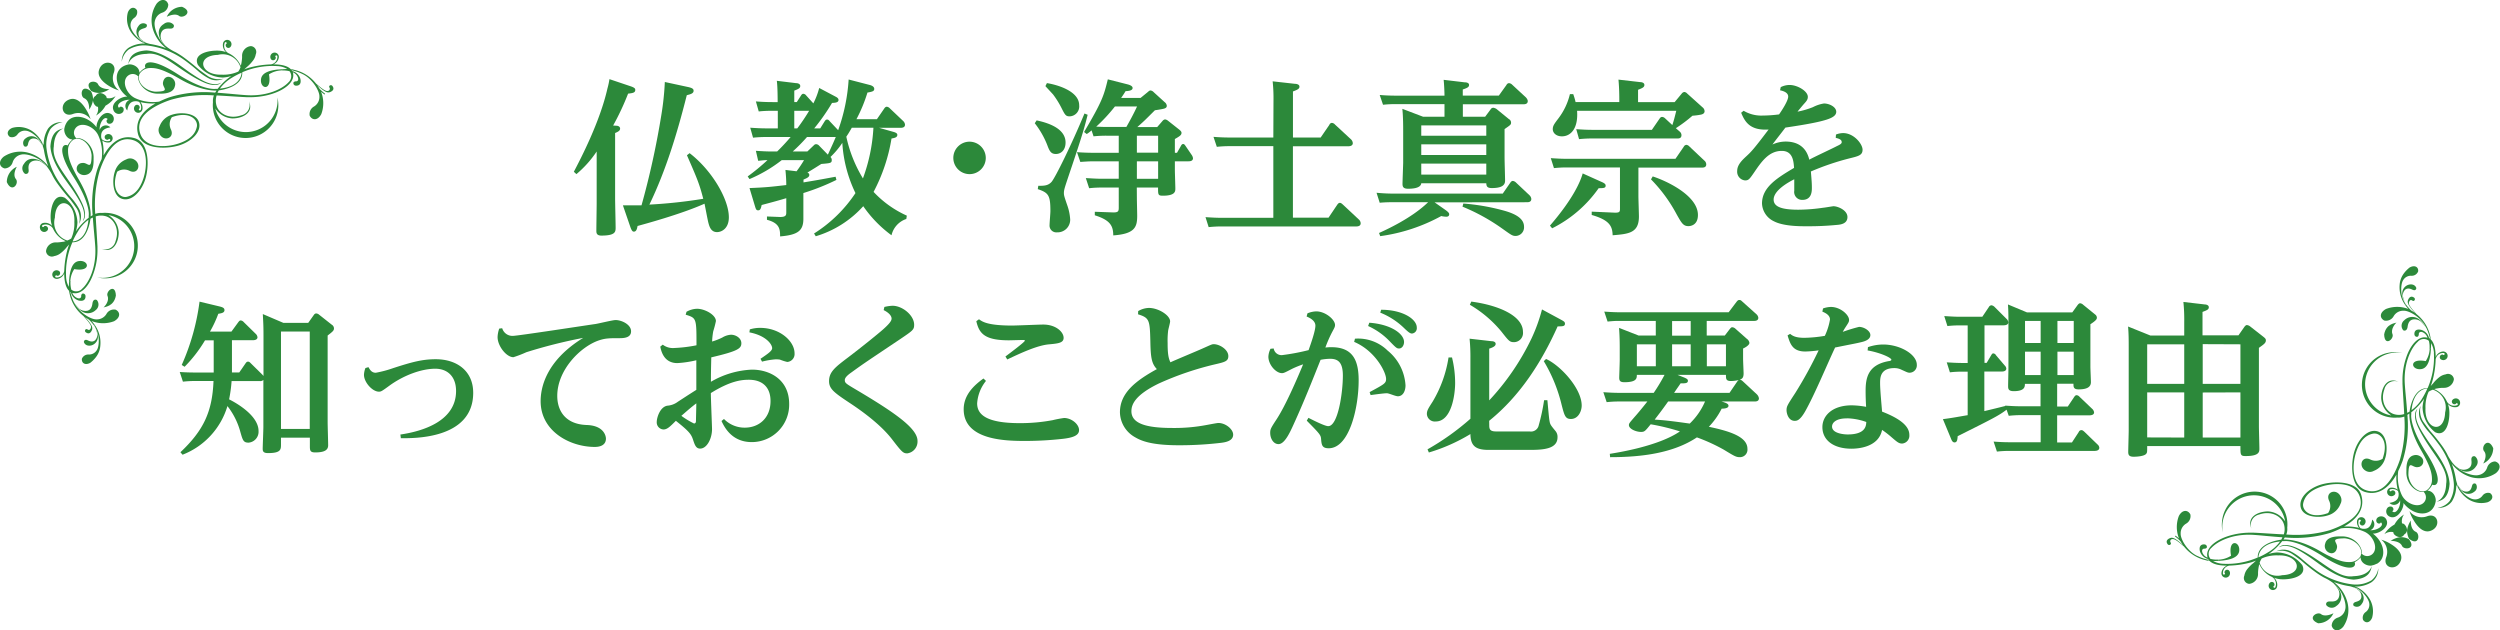 <svg xmlns="http://www.w3.org/2000/svg" width="631.71" height="159.21" viewBox="0 0 631.71 159.21">
  <g>
    <g>
      <path d="M155.77,31.77c.38,0,.92.21.92.71s-.37.76-1.26,1.13v16.6c0,1.13.13,6.21.13,7.27s0,2.05-3.61,2.05c-1.26,0-1.26-.75-1.26-1.26,0-1.09.08-5.88.08-6.84V38.28A27,27,0,0,1,145.65,44L145,43.4c1.68-3.19,6.59-12.6,8.48-21A19.6,19.6,0,0,0,154,20l5.38,1.81c1.09.38,1.14.63,1.14.92,0,.72-.68.8-1.81.93a66.22,66.22,0,0,1-3.78,8.06Zm18.48,6.93c5.55,4.24,9.92,11.59,9.92,16.21,0,2.82-1.81,3.74-3,3.74-1.48,0-1.9-1.34-2.15-2.27-.21-.75-.84-4.2-1-4.91-6,2.69-15.41,5.21-16.92,5.63-.13.71-.3,1.43-.93,1.43-.25,0-.5-.09-.88-1.14l-1.89-5.5c1.55,0,2.31,0,4.7,0a206.89,206.89,0,0,0,5-22.77,69.27,69.27,0,0,0,.89-8.4L173.92,22c1.09.25,1.34.51,1.34.93,0,.71-.8.88-1.72,1.13-2.39,9.45-5.21,18.86-9.45,27.64a126.1,126.1,0,0,0,13.61-1.47c-1-3.87-1.56-5.13-4.12-11Z" style="fill: #2c893a"/>
      <path d="M225.74,33.32c.92.25,1,.55,1,.76,0,.67-.75.79-1.47.92a43.91,43.91,0,0,1-4.53,13.49,26.19,26.19,0,0,0,8.4,6l-.13.84a5.68,5.68,0,0,0-3.74,4.12,30.69,30.69,0,0,1-7.14-7.35,26.2,26.2,0,0,1-12,7.6L205.7,59a34.75,34.75,0,0,0,10.46-10.21,33.73,33.73,0,0,1-3.32-12.69,20.65,20.65,0,0,1-3,3.57,1,1,0,0,1,.33.76c0,.76-.25.8-2.64,1-.67.42-2.44,1.55-3.53,2.18a.65.65,0,0,1,.5.59c0,.55-.59.8-1.47,1.18v.71c4.58-.75,5.72-1,8.11-1.43l.21.8A57.07,57.07,0,0,1,203,48.78v2.81c0,.59,0,3.2,0,3.7,0,3-1.38,4.07-5.88,4.45,0-1.76-.08-3.36-3.32-4.2V54.7l3.32.13c1.56,0,1.56-.55,1.56-1.22V50.08c-2.86.84-3.7,1.05-6.22,1.72-.17.76-.29,1.35-.88,1.35-.42,0-.55-.21-.76-.88l-1.43-4.75c4.37-.17,5.59-.34,9.29-.76,0-1.3-.09-2.56-.21-3.82l2.81.34a29.87,29.87,0,0,0,1.89-2.82h-5.63a35.75,35.75,0,0,1-8.15,4.79l-.46-.67a52.56,52.56,0,0,0,5-4.12c-1,0-1.3.09-2.35.17L191,38.11c1.3.08,2.56.17,4.24.17h1.13a49.92,49.92,0,0,0,3.41-3.66h-6.18a30.85,30.85,0,0,0-3.32.17l-.71-2.52c1.22.08,2.52.17,4.24.17h2.73V28H195a29.13,29.13,0,0,0-3.28.16L191,25.63c1.17.09,2.52.17,4.24.17h1.26c0-.54,0-3.86-.21-5.38l4.87.59c.42,0,1.05.17,1.05.72s-.42.75-1.51,1.17v2.9h.63l1-1.55c.25-.42.42-.55.67-.55a1,1,0,0,1,.71.42l1.81,2A18.72,18.72,0,0,0,207,22.23l4.12,2.18c.34.17.76.42.76.85,0,.71-1,.71-1.64.75a51.64,51.64,0,0,1-4.5,6.43h1.52l1.05-1.68c.16-.25.33-.55.67-.55s.46.17.71.46l2.1,2.23a46.21,46.21,0,0,0,2.65-12.81l5.33,1.38c.51.13,1.14.42,1.14,1s-.51.71-1.72.92a37.82,37.82,0,0,1-2.78,6.73h5.17l1.85-2.69c.25-.38.46-.46.67-.46a1.27,1.27,0,0,1,.76.42l3.36,3.19a1.44,1.44,0,0,1,.46.92c0,.67-.59.8-1.14.8h-5.41Zm-16.55,5.76c1.26-2.73,1.38-3,2-4.46h-7.27a42.87,42.87,0,0,1-3.61,3.66H204l1.64-1.56a.8.8,0,0,1,.59-.29,1.09,1.09,0,0,1,.75.38Zm-7.73-6.64a49.29,49.29,0,0,0,3-4.45H200.7v4.45Zm13.78-.17c-.84,1.47-.89,1.51-1.39,2.27a34,34,0,0,0,4.2,10.54,43.7,43.7,0,0,0,2.65-12.81Z" style="fill: #2c893a"/>
      <path d="M249.09,39.87A4.1,4.1,0,1,1,245,35.8,4.12,4.12,0,0,1,249.09,39.87Z" style="fill: #2c893a"/>
      <path d="M261.94,30.42c3.4.72,7.31,2.23,7.31,5.59,0,2-1.22,2.9-2.44,2.9s-1.6-.67-2.19-2.27a21.88,21.88,0,0,0-3.15-5.5ZM274.83,29c-.71,2.85-1.17,4.7-4.66,15-1.18,3.53-1.34,4-1.34,4.79,0,.55.08.84.92,3.28a13,13,0,0,1,.67,3.4,3.19,3.19,0,0,1-3.32,3.24,1.71,1.71,0,0,1-1.89-1.85c0-.55.21-3,.21-3.49,0-4-.46-4.66-3.19-5.58l.13-.84c1.42,0,2.47,0,3.36-1s5-9.28,8.31-17.27Zm-10.29-8c2.4.38,8.15,1.94,8.15,5.59a2.51,2.51,0,0,1-2.39,2.81c-1,0-1.18-.33-2.15-2.26a22.45,22.45,0,0,0-2.06-3.28c-1.51-1.64-1.68-1.81-1.93-2.1Zm22.73,29.07c0,.67.08,3.78.08,4.41,0,2.78-.46,4.62-6.05,5,0-2.48-.84-3.87-4.66-5.08v-.89l4.7.17c1.18,0,1.35-.29,1.35-1.17V47.39h-4.12a28.25,28.25,0,0,0-3.36.17L274.37,45c1.56.08,2.61.17,4.37.17h3.95V40.76h-6.3c-1.22,0-2.23.08-3.41.16l-.84-2.47c1.14.08,2.44.16,4.41.16h6.14V34.29h-3a31.18,31.18,0,0,0-3.37.16l-.5-1.51a8.52,8.52,0,0,1-1.22.93l-.67-.51c4.66-7.89,5-9.24,6-13.31l5.12,1.3c.25.08,1.14.33,1.14.88s-.68.76-1.77.8c-.46.75-.63,1-1.13,1.72h4.91L290,23.28c.42-.38.54-.42.71-.42a1.24,1.24,0,0,1,.8.42l2.77,2.52a1.31,1.31,0,0,1,.55.93c0,.46-.34.67-1,.79-.34.09-1.68.3-2,.34-.47.46-2.73,2.73-2.86,2.81-.25.26-1.35,1.22-1.56,1.43h5l1.35-1.55a1,1,0,0,1,.63-.38,1.48,1.48,0,0,1,.75.34L298,32.77c.29.26.55.47.55.8,0,.59-.51.88-1.68,1.56v3.48h.54l.93-1.63c.17-.34.33-.59.63-.59s.46.29.67.59l1.43,2.1a2,2,0,0,1,.38.88c0,.8-.84.8-1.22.8h-3.36V42.9c0,.75.12,4.07.12,4.75s0,1.8-3.15,1.8c-1.22,0-1.22-.25-1.22-2.06h-5.37Zm-2.65-18c.76-1.34,1.81-3.23,2.69-5.16h-5.59A42.33,42.33,0,0,1,277,32c1.84.08,2,.08,2.89.08Zm2.65,6.51h5.37V34.29h-5.37Zm0,6.6h5.37V40.76h-5.37Z" style="fill: #2c893a"/>
      <path d="M321.79,25.55a41.53,41.53,0,0,0-.21-5l5.63.63c.46,0,1.14.17,1.14.71s-.42.76-1.64,1.22V34.75h7l2.19-3.19a.75.75,0,0,1,.63-.51,1.17,1.17,0,0,1,.8.42l4,3.7a1.46,1.46,0,0,1,.5,1c0,.67-.71.79-1.13.79h-14V55h9l2.18-3.24c.3-.42.47-.5.68-.5s.37.08.75.42l4,3.74a1.36,1.36,0,0,1,.51,1c0,.63-.55.8-1.09.8h-34a31.27,31.27,0,0,0-3.32.17l-.8-2.52c1.31.08,2.57.17,4.25.17h12.89V36.93h-11a30,30,0,0,0-3.28.17l-.84-2.52c1.09.08,2.35.17,4.24.17h10.88Z" style="fill: #2c893a"/>
      <path d="M362.5,51.13l2.85,2c.63.46.84.75.84,1,0,.63-.59.63-.75.63a5.91,5.91,0,0,1-1.26-.17,44.41,44.41,0,0,1-15.42,5.08l-.3-.8c7.86-3.53,11.26-6.68,12.4-7.77h-8.95a31.92,31.92,0,0,0-3.28.13l-.8-2.52c.89.08,2.4.21,4.25.21h27.64l1.89-2.73c.21-.3.38-.47.67-.47a1.34,1.34,0,0,1,.76.38l3.48,3.28a1.5,1.5,0,0,1,.42.88c0,.84-.79.84-1.13.84ZM375.27,29.5l1.38-1.85a.78.78,0,0,1,.72-.42,2.3,2.3,0,0,1,.75.29l3.15,2.57a1,1,0,0,1,.55.88c0,.54-.17.63-1.64,1.64v7.14c0,1,.13,5.08.13,5.92,0,1.39-1.31,1.85-3.36,1.85-1.22,0-1.35-.5-1.39-1.22H359.13c-.12,1.39-2.68,1.39-3.36,1.39-1.17,0-1.38-.51-1.38-1.22,0-.51.17-5.08.17-5.34v-8c0-1.13,0-3.61-.21-5.63l5.25,2H365V26.31H352.75a27.7,27.7,0,0,0-3.28.16L348.63,24c1.1.09,2.36.17,4.25.17H365c0-.88-.09-2.86-.21-4l5.29.63c.5,0,1.13.13,1.13.67s-.46.76-1.59,1.14v1.55h9.11l1.93-2.69a.76.76,0,0,1,.64-.46,1.28,1.28,0,0,1,.79.38l3.49,3.23s.46.47.46.93c0,.8-.84.8-1.13.8H369.64V29.5Zm-16.14,2.18v2.61h16.43V31.68Zm0,4.79v2.69h16.43V36.47Zm0,4.87v2.78h16.43V41.34Zm10.63,10.09a53.92,53.92,0,0,1,10,1.72c3.78,1,5.34,2.35,5.34,4.16a2.17,2.17,0,0,1-2.1,2.31c-.84,0-1.09-.21-3.45-1.89a49.71,49.71,0,0,0-10-5.51Z" style="fill: #2c893a"/>
      <path d="M404.59,45.92c1,.42,1.13.68,1.13,1,0,.59-.5.63-1.76.63A31.55,31.55,0,0,1,392.2,57.69l-.55-.68c5.88-6.8,7.73-11.21,8.27-13.19ZM414,49.54c0,.84.13,4.45.13,5.16,0,4.2-2.6,4.41-6.64,4.75-.08-2.14-.58-3.78-5.29-5.13v-.84l5.92.26c1.14,0,1.22-.26,1.22-1V42.31H395.93a30.11,30.11,0,0,0-3.27.17l-.8-2.52c1.18.08,2.52.17,4.2.17h27.3l2.11-3.07a.81.81,0,0,1,.67-.46,1.25,1.25,0,0,1,.75.42l3.74,3.53a1.27,1.27,0,0,1,.51,1c0,.8-.8.8-1.05.8H414Zm9.16-23.74,1.81-2.18a1,1,0,0,1,.63-.38,1.14,1.14,0,0,1,.71.38l3.87,3.48a1.3,1.3,0,0,1,.54,1c0,.46-.33.76-1,.88a17.3,17.3,0,0,1-2.06.26,35.33,35.33,0,0,1-4.2,3.15l1,.88a1.17,1.17,0,0,1,.42.88c0,.84-.71.84-1,.84H402.28a30.68,30.68,0,0,0-3.28.17l-.71-2.52c1.21.08,2.52.17,4.2.17H417.4L419.33,30c.25-.38.46-.46.67-.46a1.28,1.28,0,0,1,.76.38l1.81,1.68c.38-1.09.63-2.14,1-3.61H398.5c.33,4.49-1.6,6.46-3.83,6.46-1.51,0-2.31-.92-2.31-1.8s.38-1.35,1.52-2.86a16.34,16.34,0,0,0,2.81-6h.84a15.2,15.2,0,0,1,.59,2h11.05v-.67c0-.67,0-2.77-.21-5l5.5.63c.34,0,1.05.13,1.05.72s-.55.8-1.6,1.22V25.8Zm-5.54,18.78c3.61,1.17,11.42,4.87,11.42,9.74,0,2.57-1.84,2.82-2.39,2.82-1.3,0-1.72-.72-3-3a38,38,0,0,0-6.47-8.82Z" style="fill: #2c893a"/>
      <path d="M463.92,34a5,5,0,0,1,1.81-.37c2.73,0,4.91,2.77,4.91,4.2s-1.09,1.64-3.44,2.22a65.81,65.81,0,0,0-9.62,3.28c.21,2.48.25,3.15.25,4.12,0,.8,0,3.06-2.4,3.06a2,2,0,0,1-2.05-2.31c0-.46,0-2.48,0-2.9-1.26.63-5.21,2.74-5.21,5.13,0,1.93,2.31,2.56,6.3,2.56a44.46,44.46,0,0,0,6.22-.5c.25,0,2.43-.38,2.6-.38,1.09,0,3.53,1,3.53,2.73s-1.76,1.93-2.77,2a74.66,74.66,0,0,1-7.82.33c-1.42,0-5.62,0-8-1.26a5.2,5.2,0,0,1-3-4.49c0-4.16,3.94-6.51,8.1-9-.12-1.64-.29-4.29-3.1-4.29-3.24,0-5.09,2.65-7,5.46-1.13,1.64-1.39,2-2.27,2a2.21,2.21,0,0,1-2-2.4c0-1.55,1.26-2.73,2.35-3.74s1.72-1.59,5.58-6.72c-4.74.3-6-2-6.93-4.24l.63-.5a8.71,8.71,0,0,0,4.83,1.21,33.77,33.77,0,0,0,4.12-.29c.8-1.13,2.31-3.49,2.31-4.5,0-.71-.59-1.3-2.06-1.59l.17-.8a5.05,5.05,0,0,1,2.23-.55c2,0,4.62,1.56,4.62,3,0,.75-.38,1.13-1.22,2.06,0,0-.92,1.09-1.39,1.68a20.42,20.42,0,0,0,3.91-1.14,9,9,0,0,1,2.77-.92c1.39,0,3.11.88,3.11,2.1s-1.64,1.85-4.28,2.48-6.6,1.21-8.57,1.51c-1.39,1.85-2,2.56-3.28,4.28a8.14,8.14,0,0,1,3.32-.75c4.83,0,5.71,3.48,6,4.58,1-.59,6-2.9,6.93-3.41.8-.37,1.26-.63,1.26-1s-.13-.8-1.51-1.1Z" style="fill: #2c893a"/>
      <path d="M58.61,94.11h1.85L62,91.88c.25-.38.42-.5.67-.5s.38.08.71.42l2.9,2.86c.13.12.17.21.3.33V84.78c0-2.77-.09-3.73-.17-5.42l5.21,2.23h6.26l1.34-1.89c.17-.25.34-.5.72-.5a1.31,1.31,0,0,1,.71.33l3.19,2.52a1.12,1.12,0,0,1,.55.93c0,.54-.3.8-1.6,1.8v21.89c0,.92.13,5,.13,5.84,0,1.09-.72,1.81-3.28,1.81-1.34,0-1.34-.55-1.34-1.73v-2H71v1.68c0,1.3,0,2.22-3.28,2.22-1.26,0-1.34-.54-1.34-1.13s.17-4.66.17-5.46V96a1.12,1.12,0,0,1-.93.29h-7.1a35.24,35.24,0,0,1-.63,4.62c.51.26,7.44,3.66,7.44,8a2.76,2.76,0,0,1-2.52,2.94c-1.3,0-1.47-.59-2.06-2.65a18.33,18.33,0,0,0-3.28-6.59A19,19,0,0,1,46.13,114.9l-.54-.63c5.88-5.54,8.06-10.29,8.36-18H49.37a28.21,28.21,0,0,0-3.15.17L45.42,94c1.47.09,2.52.13,4.24.13H54V86H51.8a34.5,34.5,0,0,1-5.16,6.68l-.72-.46a57.2,57.2,0,0,0,4.5-16l5.08,1.22c.84.21,1.22.42,1.22.93,0,.67-.76.79-1.56.92a29.27,29.27,0,0,1-2.1,4.5h5.42l1.72-2.36c.26-.33.38-.46.63-.46a1.15,1.15,0,0,1,.76.42l3,2.94a1.4,1.4,0,0,1,.47.88c0,.76-1,.76-1.22.76H58.61ZM71,83.78v24.61h7.27V83.78Z" style="fill: #2c893a"/>
      <path d="M93.1,92.77c.34.58.76,1.42,1.85,1.42A28.48,28.48,0,0,0,99.4,93c4.71-1.52,7.31-2.23,10.71-2.23,5.25,0,9.46,2.9,9.46,8.48,0,11.72-15,11.51-18.28,11.47l-.12-.92c5.5-.8,14.07-3.32,14.07-11,0-3.69-2.19-5.63-5.25-5.63-3.53,0-8,1.68-11.55,4.25-1.94,1.42-2.15,1.55-2.69,1.55-1.64,0-3.78-2.35-3.78-4.28A5.38,5.38,0,0,1,92.34,93Z" style="fill: #2c893a"/>
      <path d="M126.9,82.94a2.68,2.68,0,0,0,2.69,1.93c1.22,0,18.4-2.65,20.88-3,.8-.12,4.37-1,5.08-1,1.47,0,3.91,1.09,3.91,2.85,0,1.52-1.56,1.73-2.82,1.73-2.64,0-3.65,0-5.37.58-4.62,1.6-10.46,7.44-10.46,14,0,3.7,2,7.19,7.47,7.36,4.46.16,4.83,2.94,4.83,3.44,0,1.55-1.3,2.1-2.81,2.1-6.34,0-13.69-4-13.69-11.55,0-3,1-10,10.75-16A127.7,127.7,0,0,0,133,89a28.39,28.39,0,0,1-3.27,1.26c-1.77,0-4-2.82-4-5.09a7.16,7.16,0,0,1,.42-2.14Z" style="fill: #2c893a"/>
      <path d="M173.47,78.78a5.71,5.71,0,0,1,2.65-.76c2,0,4.78,1.55,4.78,3.11a24,24,0,0,1-.67,2.56,18,18,0,0,0-.29,2.61,16.25,16.25,0,0,0,2.56-1,4.78,4.78,0,0,1,2.23-.72c1.13,0,2.6.8,2.6,2.15s-.92,2-7.6,3.57c-.09,3.95-.09,4.41-.09,6.17A22.33,22.33,0,0,1,190,93.4c4.54,0,9.41,2.52,9.41,8.65a9.45,9.45,0,0,1-9.45,9.66c-5,0-6.89-3.7-7.65-5.33l.63-.51a7.25,7.25,0,0,0,5.25,2.19c3.57,0,6.51-2.4,6.51-6.73,0-3.57-2.14-5.37-5.46-5.37-1.84,0-4.62.25-9.62,3.36,0,1.47.3,8.53.3,9.11,0,2.4-1.3,4.92-3,4.92-1.05,0-1.35-.88-1.81-2.27s-1-2.1-4.33-4.75c-1.47,1.47-2.18,2.19-3.15,2.19a1.79,1.79,0,0,1-1.68-1.93c0-1,.8-3.78,2.69-4.08a5,5,0,0,0,2.65-1c3.23-2.1,3.57-2.31,4.66-3,0-1.09,0-5.71,0-6.93v-.55a27.33,27.33,0,0,1-4.79.72c-3.48,0-4.11-3.15-4.32-4.16l.63-.5a4.2,4.2,0,0,0,2.94.84,35.5,35.5,0,0,0,5.58-.68c0-6.84,0-6.89-2.73-7.73Zm-1.3,26.29a20.35,20.35,0,0,0,3.19,1.94c.46,0,.5-.42.5-.68,0-.5.09-3.69.09-4.41C174.77,102.81,174,103.48,172.17,105.07Zm17.3-21.84a8.61,8.61,0,0,1,2.65-.38c4.87,0,8.65,3.32,8.65,6.43a2,2,0,0,1-1.84,2.18,12.47,12.47,0,0,1-1.85-.59,8.63,8.63,0,0,0-1-.08,19.67,19.67,0,0,0-3.53.59l-.38-.72c1.85-1.26,2.94-2,2.94-2.68,0-1-1.59-3.2-5.75-4Z" style="fill: #2c893a"/>
      <path d="M223.47,77.56a10.77,10.77,0,0,1,2.06-.3c2.52,0,5.46,2.44,5.46,4.79,0,1.26-.33,1.47-3.36,3.53-8.27,5.55-9.2,6.13-12.39,8.45-1.14.79-1.77,1.42-1.77,2,0,.76.3.92,3,2.52,9.62,5.71,15.37,9.7,15.37,12.85a3,3,0,0,1-2.6,3.16c-1,0-1.35-.34-3.62-3.28-1.17-1.56-3.9-4.79-10.58-9.24-4.12-2.73-5.55-3.7-5.55-5.72,0-2.39,1.6-3.57,4.92-6.09s7.43-5.84,8.74-7c1.55-1.39,2.14-2.14,2.14-2.73,0-.25-.09-1.18-2-2.14Z" style="fill: #2c893a"/>
      <path d="M249.14,96.25a10.1,10.1,0,0,0-2.23,5.67c0,2.78,2.23,5,10.76,5a44.16,44.16,0,0,0,8.32-.75,26.83,26.83,0,0,1,2.89-.55c1.85,0,3.78,1.55,3.78,3.07,0,1.34-1.55,1.93-4.32,2.22a87,87,0,0,1-9.24.51c-5,0-15.59-.17-15.59-8,0-3.58,2.52-6,5-7.78Zm-1.76-15.58c.79.59,2.14,1.59,8.31,1.59,1.26,0,6.81-.25,7.94-.25,3.15,0,5.13,1.85,5.13,3.36,0,1.3-1.43,1.43-3.7,1.64-2.86.25-6.85,2.06-10.54,3.82l-.46-.75c1-.76,4.91-3.66,4.91-4,0-.17-.25-.17-.63-.17-.55,0-2.9.08-3.36.08-6.18,0-7.56-1.72-8.28-4.83Z" style="fill: #2c893a"/>
      <path d="M287.6,78.61a5.53,5.53,0,0,1,2.73-.8c2.36,0,5.34,1.85,5.34,3.4,0,.38-.46,2-.5,2.36a20.1,20.1,0,0,0-.13,3.1c0,2.53.17,3.78.71,4.88,1.26-.59,6.81-2.9,7.94-3.41,2.27-1,2.52-1.17,3-1.17,1.51,0,3.69,1.38,3.69,3,0,1.3-.84,1.51-3.4,2.1a77.42,77.42,0,0,0-14.16,4.83c-6.05,2.94-6.93,5.34-6.93,7,0,3.15,3.78,4.24,10.34,4.24a43.41,43.41,0,0,0,8.69-.76c.46-.08,2.61-.5,2.94-.5,1.85,0,3.74,1.59,3.74,2.94,0,1.64-2,1.93-2.94,2.06a89.3,89.3,0,0,1-10.8.63c-7.43,0-9.83-1.31-11.17-2.1a7.37,7.37,0,0,1-3.7-6.22c0-4.87,3.91-7.94,9.33-10.92-1.3-1.39-1.56-2.82-1.64-6.85-.13-5.55-.21-6.09-3.11-7Z" style="fill: #2c893a"/>
      <path d="M330.62,105.58c1.18.59,4.12,2.1,5,2.1,2.48,0,3.7-8.49,3.7-12.77,0-3.32-1.18-4.25-3.24-4.25a13.6,13.6,0,0,0-2.39.26c-2.15,5.37-4.12,10.41-6.81,16.3-1,2.22-2.31,5-3.82,5-1.3,0-2.1-1.43-2.1-2.85,0-.93.17-1.22,1.68-3.53,2.31-3.57,5.16-10.21,6.64-13.78a25,25,0,0,0-2.78,1.13c-1.72.89-2.1,1.1-2.56,1.1-1.55,0-3.44-2.15-3.44-4.16a4.93,4.93,0,0,1,.54-2l.8-.08a2,2,0,0,0,2.14,1.68,55.12,55.12,0,0,0,6.68-1.26c.63-1.77,1.72-4.88,1.72-6.18s-1.47-2-2.22-2.31l.21-.8a6.18,6.18,0,0,1,2.22-.5c2.31,0,4.75,2.06,4.75,3.44,0,.47-.13.68-.84,2a32.91,32.91,0,0,0-1.6,3.7,12.28,12.28,0,0,1,1.52-.09c5.42,0,6.89,3.32,6.89,8.36,0,7.1-2.4,17.18-7.57,17.18-1.72,0-1.8-.88-1.93-2.43-.08-.93-.42-1.31-3.61-4.54Zm11.76-20a10.64,10.64,0,0,1,8.24,3,12.25,12.25,0,0,1,4.53,8.78c0,1.42-.63,2.77-1.93,2.77-.63,0-2.23-.76-2.77-.76-.8,0-2.9.3-4.12.46l-.25-.75c3.7-2,4.16-2.23,4.16-3.32,0-1.72-2.73-7.1-8.07-9.37ZM346,81.55c5.42.38,8.78,2.77,8.78,4.87,0,.84-.51,1.64-1.26,1.64-.55,0-.76-.17-2.23-1.68a17.48,17.48,0,0,0-5.59-4Zm3-3.28c5.42,0,9,2.35,9,4.5a1.35,1.35,0,0,1-1.22,1.51c-.5,0-1-.42-2.22-1.6A18.52,18.52,0,0,0,348.77,79Z" style="fill: #2c893a"/>
      <path d="M366.9,90.33a27.24,27.24,0,0,1,.79,6.43c0,3-.92,9.74-4.91,9.74a2,2,0,0,1-2.23-1.89c0-.88.34-1.38,1.47-3.15a30.88,30.88,0,0,0,4-11.13Zm9.41,17.1c0,1,.16,1.59,1.72,1.59h8.48a2,2,0,0,0,2.31-1.59,49.48,49.48,0,0,0,1.35-6.31H391c.08.8.38,4.33.5,5,.17,1.13.25,1.21,1.56,2.81a2.27,2.27,0,0,1,.5,1.55c0,2.9-3.36,3.2-6.93,3.2h-10.5c-3.24,0-4.54-1-4.58-4a44.87,44.87,0,0,1-10.5,4.66l-.34-.8a63.39,63.39,0,0,0,10.84-7.73V90.58a47,47,0,0,0-.21-5l5.5.63c.42,0,1.09.13,1.09.68s-.63.88-1.63,1.21v13.07A62.13,62.13,0,0,0,387,85.5a42.78,42.78,0,0,0,2.64-7.31l4.5,2.43c1,.55,1.3.68,1.3,1.18,0,.67-.63.67-1.85.67-4.07,9.08-9.53,17.6-17.3,23.86Zm-4.54-31.22c6.76.89,13.06,3.53,13.06,7.65a2.32,2.32,0,0,1-2.22,2.6c-1.14,0-1.35-.29-3.2-2.64a29.76,29.76,0,0,0-8-6.81Zm18.9,14.5c3.66,1.64,9,7.47,9,11.76,0,1.39-.84,3.4-2.73,3.4-1.43,0-1.64-.88-2.35-3.61a39.17,39.17,0,0,0-4.5-11Z" style="fill: #2c893a"/>
      <path d="M443.94,99.65a1.77,1.77,0,0,1,.51,1c0,.8-.8.8-1.1.8H435c1.09.34,1.76.55,1.76,1.09s-.8.72-1.72.72a18.86,18.86,0,0,1-3.24,4.58c5.34,1.13,9.75,2.52,9.75,5.58a1.9,1.9,0,0,1-1.85,2.1c-1,0-1.3-.17-4.12-1.89a45.5,45.5,0,0,0-6.8-3.11c-6,4-14,5-21.93,5l-.08-.84c1.76-.29,12.22-1.89,17.72-5.67a55,55,0,0,0-7.39-1.8c-1.39,1.72-1.55,1.93-2.44,1.93-1.26,0-3.06-.76-3.06-1.72,0-.42.17-.59,1.43-2.06.29-.3,2-2.31,3.23-3.91h-7a27.43,27.43,0,0,0-3.28.17l-.84-2.52c1.22.08,2.56.17,4.24.17h8.49a45.18,45.18,0,0,0,2.73-4.54h-7c0,.84,0,1.85-3.15,1.85-1.09,0-1.3-.38-1.3-1.18,0-.21.13-3.78.13-4.49V87.85c0-1.72-.05-3.32-.17-5l4.95,1.94h4.33v-3.7h-8.9c-1.14,0-1.68,0-3.28.17l-.84-2.52c1.22.08,2.56.17,4.24.17H436.8l2-2.65c.21-.25.37-.46.71-.46.17,0,.33,0,.71.37l3.57,3.2a1.45,1.45,0,0,1,.51.92c0,.8-.84.8-1.09.8H431.26v3.7h4.57l1.22-1.6c.34-.42.46-.5.67-.5a1.38,1.38,0,0,1,.85.42l2.85,2.52a1.48,1.48,0,0,1,.63,1c0,.67-1.39,1.35-1.6,1.43v2.6c0,.55.13,3.41.13,3.66,0,1.18-.38,1.39-1,1.64.21,0,.38,0,.8.38ZM418.4,87h-4.79v5.55h4.79Zm3.11,14.45c-1.6,2.27-2.73,3.7-3.4,4.58,2.18.13,3.82.29,8.86,1a17,17,0,0,0,3.87-5.59Zm1-16.63h4.7v-3.7h-4.7Zm0,7.73h4.7V87h-4.7Zm16.46,3.86a1.9,1.9,0,0,1,.38-.38,9.32,9.32,0,0,1-1.93.25c-1.3,0-1.3-.54-1.3-1.55H423.9l1.68.67c.72.3.93.51.93.8,0,.67-.67.67-1.85.67-.59.88-.71,1-1.64,2.4h14Zm-7.68-3.86h4.83V87h-4.83Z" style="fill: #2c893a"/>
      <path d="M452.33,84.36c.59.47,1.34,1,3.61,1a33.44,33.44,0,0,0,5.17-.5,16.07,16.07,0,0,0,1.3-4.12c0-1.22-1.39-1.76-1.93-2l.17-.8a6.32,6.32,0,0,1,2-.38c2.39,0,4.58,2,4.58,3.28,0,.5-.13.67-1.09,2.14-.26.42-.38.67-.51.88a40.46,40.46,0,0,1,4.12-1.26c1.26,0,2.86,1,2.86,2.06,0,1.22-1.6,1.64-2.36,1.81-1.17.29-1.55.33-6.55,1.34-2.1,4.46-5.13,11.81-7.56,16.13-1.35,2.36-2.14,2.4-2.65,2.4-1.59,0-2.06-1.89-2.06-2.69,0-1,.26-1.35,2.27-4.45a106,106,0,0,0,5.84-10.67,28.61,28.61,0,0,1-3.36.29c-3.23,0-3.82-1.89-4.49-4.07ZM472,87.72a11.81,11.81,0,0,1,3.82-.67c4.29,0,8.53,2.48,8.53,5.13a1.86,1.86,0,0,1-1.77,2c-.5,0-.62-.08-2.09-.75a4,4,0,0,0-1.81-.42c-3.61,0-3.61,2.52-3.61,3.82,0,1.68.37,5.5.5,7.18,5,1.94,6.89,3.87,6.89,5.88a2,2,0,0,1-1.81,2.19c-.84,0-1.26-.38-2.64-1.56a23.63,23.63,0,0,0-2.44-1.89c-.88,4.37-6,4.75-7.73,4.75-4.58,0-7.35-2.18-7.35-5.46,0-2.86,2.48-5.5,7.43-5.5a21.8,21.8,0,0,1,3.62.38c-.09-1.35-.13-2.86-.13-4,0-3.32.59-6.63,5.88-7.56.21,0,.63-.13.63-.34,0-.54-3-1.84-6-2.35Zm-5.38,18c-2.69,0-3.69,1.1-3.69,2.06,0,1.81,3.19,2,3.94,2,4.54,0,4.67-2.19,4.71-3.15A15.36,15.36,0,0,0,466.65,105.7Z" style="fill: #2c893a"/>
      <path d="M490.94,105.91c2.35-.29,4-.63,6.26-1v-11h-1.26a26.29,26.29,0,0,0-3.23.17l-.8-2.52c1.47.08,2.48.16,4.16.16h1.13V82.22h-1.89a26.46,26.46,0,0,0-3.23.17l-.8-2.52c1.47.08,2.48.17,4.16.17h5.46l1.64-2.44a.82.82,0,0,1,.67-.46,1.38,1.38,0,0,1,.75.38l3,3a1.37,1.37,0,0,1,.5.93c0,.75-1,.75-1.26.75h-4.75v9.49H502l1.09-1.84c.21-.34.3-.55.59-.55a.82.82,0,0,1,.67.46l2.19,2.57a1.3,1.3,0,0,1,.42.79c0,.72-.84.76-1.14.76h-4.41v10c2.48-.59,3.32-.8,5.3-1.3l-.05-.09c1.31.09,2.52.17,4.16.17h4.79V97h-3.95c0,.67,0,1.84-2.81,1.84-1.43,0-1.43-.67-1.43-1.34s.08-3.65.08-4.28V81.13c0-.59,0-2.69-.12-4.2l4.79,2h11.47L525,77.05c.21-.25.38-.42.63-.42a1.37,1.37,0,0,1,.76.38l3,2.44a1.06,1.06,0,0,1,.46.8c0,.33-.08.67-1.64,1.68V92.68c0,.59.13,3.32.13,3.87,0,1.26-1,1.84-3.11,1.84-1.3,0-1.3-.63-1.3-1.42h-4.12v5.75h2.69l1.6-2.39c.12-.17.29-.47.63-.47a1.08,1.08,0,0,1,.75.42l3.15,3a1.45,1.45,0,0,1,.51.92c0,.63-.67.75-1.26.75h-8.07v6.85h3.74l1.72-2.64a.71.71,0,0,1,.68-.47c.25,0,.42.13.71.38L530,112.3a1.19,1.19,0,0,1,.46.84c0,.8-1,.8-1.26.8H507.83a26.86,26.86,0,0,0-3.24.17l-.84-2.53c1.14.09,2.48.17,4.16.17h7.73V104.9h-4.87a26.15,26.15,0,0,0-3.19.17l-.55-1.55c-1.85,1.43-3.49,2.27-12.35,6.68-.08.88-.13,1.59-.8,1.59-.42,0-.67-.37-.88-.92Zm20.75-24.82v5.58h3.95V81.09Zm0,7.77v5.92h3.95V88.86ZM524,86.67V81.09h-4.12v5.58Zm0,8.11V88.86h-4.12v5.92Z" style="fill: #2c893a"/>
      <path d="M565.62,84.74l1.47-2.1c.21-.29.42-.5.67-.5a1.58,1.58,0,0,1,.8.33L571.79,85c.59.47.76.63.76,1,0,.67-.5,1-1.76,1.89v19.83c0,.88.12,4.83.12,5.63s0,1.89-3.48,1.89c-1.31,0-1.31-.29-1.31-2.52H542.56c0,1.43,0,1.6-.21,1.89-.42.67-2.36.8-3.2.8-1.13,0-1.38-.42-1.38-1.22,0-.46.12-4.71.12-5.38v-21c0-1.73,0-3.49-.16-5.3l5.63,2.27h8.56V81.38a44.07,44.07,0,0,0-.21-5.08l5.42.63c.26,0,1,.12,1,.71s-.5.76-1.59,1.18v5.92ZM551.92,97v-10h-9.36V97Zm0,13.56V99.15h-9.36v11.38Zm4.67-23.6V97h9.53v-10Zm0,12.22v11.38h9.53V99.15Z" style="fill: #2c893a"/>
    </g>
    <g>
      <g>
        <path d="M24.09,82.75l-.26-.4.19-.13a7.67,7.67,0,0,1,1.34,5,5.39,5.39,0,0,1-1.1,3,7.91,7.91,0,0,1-1.44,1.45l-.28.14c-1.15.48-1.95-.14-1.85-1.15a1.75,1.75,0,0,1,1.76-1.08,2.27,2.27,0,0,0,2-1.09c.63-.88.82-3.68-.3-5.56a.41.41,0,0,1-.05-.09h0S24.09,82.77,24.09,82.75Z" style="fill: #2c893a"/>
        <path d="M23,87.3c-1.36.26-1.79-.7-1.8-.89s.18-.81,1-.4,1.35.35,1.8,0a2,2,0,0,0,.58-1.62,6.64,6.64,0,0,0-.46-1.52h0a5.19,5.19,0,0,1,.61,2A2.26,2.26,0,0,1,23,87.3Z" style="fill: #2c893a"/>
        <path d="M17.76,73.71a11.69,11.69,0,0,0,.91,2.64l.06.09h0a1.17,1.17,0,0,1,.05.11C20,79,23,80.76,24.37,80.7a2.82,2.82,0,0,0,2.53-1.37,2.17,2.17,0,0,1,2.33-1.08c1.22.64,1.24,2-.41,2.92a7.82,7.82,0,0,1-5.68-.06.3.3,0,0,0,.09.1,9.94,9.94,0,0,1,.79,1l-.19.13a13.6,13.6,0,0,0-1.37-1.58,11.69,11.69,0,0,1-1-.66c1.87,2,2,2.67,1.78,3.28-.43,1.08-1.08.93-1.49.63a.47.47,0,0,1,0-.85.61.61,0,0,1,.46.14s.45.28.7-.32.07-1-1.84-3.14a9.64,9.64,0,0,1-3.44-5.45c-.06-.22-.1-.44-.14-.65Z" style="fill: #2c893a"/>
        <path d="M20.33,78.42a6.22,6.22,0,0,1-1.61-2h0A8.91,8.91,0,0,0,20,78a2.56,2.56,0,0,0,2.08.52c.72-.21,1.12-.69,1.28-1.86s.95-1,1.14-.81a1.76,1.76,0,0,1-.31,2.5A2.83,2.83,0,0,1,20.33,78.42Z" style="fill: #2c893a"/>
        <path d="M27.17,74.79c-.5-1.18,2-3.34,2.11-.09-.5,2.82-2.91,2.83-3.13,3C26.34,77.55,27.74,76.12,27.17,74.79Z" style="fill: #2c893a"/>
        <path d="M18.77,68a6,6,0,0,0-1,3.13l-.32,0c0-.34.06-.68.07-1,.2-1.57.63-3.94,2.42-4.16C22.46,65.61,23.18,68.78,18.77,68Z" style="fill: #2c893a"/>
        <path d="M1.72,46a4.28,4.28,0,0,1,2.53-3.86c-.13.23-1.12,2-.23,3.11S3,48.93,1.72,46Z" style="fill: #2c893a"/>
        <path d="M8.08,40.78c-.65.35-1,.91-.85,2.09S6.5,44,6.3,43.9a1.74,1.74,0,0,1-.24-2.5c1-1.64,2.65-1.39,3.75-.95a5.88,5.88,0,0,1,2,1.58h0a9.61,9.61,0,0,0-1.57-1.21A2.53,2.53,0,0,0,8.08,40.78Z" style="fill: #2c893a"/>
        <path d="M8.26,35c-.58.11-1,.46-1.17,1.38s-.83.68-1,.55a1.4,1.4,0,0,1,.44-2,2.26,2.26,0,0,1,3.08.21,4.87,4.87,0,0,1,1.14,1.71h0a7.7,7.7,0,0,0-.9-1.31A2,2,0,0,0,8.26,35Z" style="fill: #2c893a"/>
        <path d="M3.12,32.31a6.08,6.08,0,0,1,5,.81,7.79,7.79,0,0,1,2.68,3.19l-.22.09c-.87-1.87-2.94-3.3-4-3.36a2.27,2.27,0,0,0-2.13.88,1.72,1.72,0,0,1-1.94.68C1.64,34,1.74,32.87,3.12,32.31Z" style="fill: #2c893a"/>
        <path d="M7.2,38.61a9.61,9.61,0,0,1,5,3.42A19.65,19.65,0,0,1,11.1,37.9c-.07-.3-.17-.62-.28-.94l0-.08h0a.69.69,0,0,1,0-.1c-.05-.12-.1-.25-.16-.38l.22-.09c.06.13.12.26.17.4a7.62,7.62,0,0,1,1.08-4.19,4.14,4.14,0,0,1,3.69-1.64,4.83,4.83,0,0,0-3.07,1.73,7.71,7.71,0,0,0-1,4.88,19.76,19.76,0,0,0,3.46,8.95,49,49,0,0,0,3.2,4,15,15,0,0,1,1.61,2.4A4.1,4.1,0,0,1,20,56.58a5.24,5.24,0,0,0-.59-3.87c-.56-.8-1.13-1.6-1.73-2.38a48.86,48.86,0,0,1-3.2-4,17.11,17.11,0,0,1-1.18-1.9,9.43,9.43,0,0,0-.49-.94h0a14.72,14.72,0,0,0-.94-1.38L11.8,42h0a.61.61,0,0,0-.07-.1c-1.68-2.15-5-3.19-6.35-2.84A2.83,2.83,0,0,0,3.2,41a2.17,2.17,0,0,1-2.05,1.56C-.17,42.17-.5,40.79.93,39.59A7.6,7.6,0,0,1,7.2,38.61Z" style="fill: #2c893a"/>
        <path d="M18.44,48.14C16.77,45.62,13,41.37,12.74,37c.26-3.91,2.19-4.27,3.34-4.57v0c-1.42.56-2.4,2-2.48,4.56-.55,3.4,2.47,6.46,5.26,10.94s2.62,5.67,2.59,6.59A2.08,2.08,0,0,1,21,55.78a1,1,0,0,1-.13.14,3.11,3.11,0,0,0,.4-1.41C21.32,52.62,20.1,50.65,18.44,48.14Z" style="fill: #2c893a"/>
        <path d="M19.24,34.9a1.9,1.9,0,0,1,.41,0c1.64,0,4.14,2,4,5.15,0,.22,0,.42,0,.61,0,1.48-.38,3.15-1.8,3.49a2,2,0,0,1-2.18-.69,1.41,1.41,0,0,1,1.09-2.27c1.45-.29,2.34,2.21,2.39-2-.26-2.5-2.07-4.1-3.56-4.14a1.88,1.88,0,0,0-.34,0Z" style="fill: #2c893a"/>
        <path d="M22.78,30a3.83,3.83,0,0,0-4.4-1.18c-2.79,1-3.62-2.79-.74-3.72,1.8-.59,3.32,1.17,4.24,2.78a11,11,0,0,1,1,2.18Z" style="fill: #2c893a"/>
        <path d="M19.61,58.61A18.64,18.64,0,0,0,18.35,61c.35,0,3.51-.16,4-5.47A10.12,10.12,0,0,0,19.61,58.61ZM17.19,38c0,1.11.12,2.49,1.8,5.69.28.55.62,1.16,1,1.82,2.62,4.54,3,7.81,2.91,9.07v.12q.26-.18.51-.33a29.91,29.91,0,0,1,1.17-11.54,24.24,24.24,0,0,1,1.1-2.63,10.72,10.72,0,0,0-.92-6.14c-1.16-2.27-4.4-3.42-5.69-1.65a1.89,1.89,0,0,0,.17,2.48l0,.17a2.76,2.76,0,0,1-.55.16A3.16,3.16,0,0,0,17.19,38ZM16.7,70a5.41,5.41,0,0,0,.71,2.48,13.49,13.49,0,0,1,.07-1.44l.32,0c0,.24,0,.39,0,.39a0,0,0,0,1,0,0A6.53,6.53,0,0,0,18,73.11s0,0,0,.06a2,2,0,0,0,2.8-.26c1.69-1.53,3.59-5.4,3.27-10.59-.13-2.1-.43-4.64-.61-7.35a5.71,5.71,0,0,0-.6.31c-.25,1.91-1.31,6-4.56,5.94h0A19.23,19.23,0,0,0,16.7,70Zm-2.83-15A4.73,4.73,0,0,0,17,60.77,4.47,4.47,0,0,0,18,60.26a9.2,9.2,0,0,0,.79-4.17C19.08,50.59,14,49.4,13.87,55.05Zm-3.76,2.67a1.08,1.08,0,0,1,.77-1.32,2.37,2.37,0,0,1,2.3.75,5.72,5.72,0,0,1-.37-1.71c-.17-2.63.76-6.74,3.57-5.41a8.29,8.29,0,0,1,3.19,6.23,9.12,9.12,0,0,1-.4,2.27,14.31,14.31,0,0,1,2.1-2.47,14.14,14.14,0,0,1,1.15-1c0-.17,0-.34,0-.52,0,0,.55-2.93-3.81-9.73s-2.83-8.65-1.5-8a4.1,4.1,0,0,1,1.25-1.52c-1.53,0-2.28-1.77-2.1-2.76v0l.07-.32a4.27,4.27,0,0,1,.37-.95l.05-.09c1-1.79,3.16-2,5.1-1.07a7,7,0,0,1,2.54,2.11v-.3c.12-1.56,1.69-3.88,3.38-3.19a1.43,1.43,0,0,1,.71,2.21,1,1,0,0,1-1.19.31c-.42-.28-.53-.9-.05-1.08-.87-1-2.18,1-2.05,2.73a1.61,1.61,0,0,1,2.7-.66c-2.26.34-2.38,1.55-2.32,2.46,0,.17.1.34.14.52a2.12,2.12,0,0,0,2,.44.25.25,0,0,0,.13-.34.26.26,0,0,0-.34-.13.24.24,0,0,0-.13.15.69.69,0,0,1-.82-.28.68.68,0,0,1,.21-.93,1.45,1.45,0,0,1,.47-.19,1.09,1.09,0,0,1,1.23.92A1.07,1.07,0,0,1,27.58,36a2.34,2.34,0,0,1-1.75-.52,12.77,12.77,0,0,1,.33,3.81C28.3,35.53,31,34.06,34,34.91a3.82,3.82,0,0,1,1.56.89c2.18,2.09,2,6.74,1.17,9.43-1,3.21-3.51,5.79-5.91,5S28.3,45.54,29,43.43a4.75,4.75,0,0,1,2.89-3.14,2,2,0,0,1,1.73-.12c2.32,1,1.38,4.09-.87,3a3.09,3.09,0,0,0-3.15.22.5.5,0,0,0-.05.13C28,48.05,30.38,50.1,32,49.74s3.17-1.5,4.21-4.58,1.27-8.45-2.45-9.71-6.63,2-8.57,7.67a31,31,0,0,0-1.12,10.93,3.94,3.94,0,0,1,1.72-.24,8.53,8.53,0,0,1,2.76.21,8.28,8.28,0,1,1-4,16.07,8,8,0,0,0,2.87-15.74H27.4A5.45,5.45,0,0,1,30,58.73c0,2.64-1.51,5.4-4.37,4.11a2.67,2.67,0,0,0,3.57-1.92c1.07-3-.39-5.57-2.35-6.24a4.32,4.32,0,0,0-2.66,0c.12,2.54.32,5.11.44,7.63v.5A17.73,17.73,0,0,1,23.27,70c-1.2,2.83-3.08,4.57-5,4h0a2.19,2.19,0,0,0,1.44,1.37c.79.17.81-.5.81-.5a.82.82,0,0,1,.17-.58c.22-.25.89-.1.92.53s-.27,1.42-1.69,1.13a2.86,2.86,0,0,1-2-2.07,1.13,1.13,0,0,1-.21-.12l-.24,0c0-.09,0-.17,0-.26-.92-.86-1.23-2.59-1.24-4.42a2.19,2.19,0,0,1-1.8,1.39,1.06,1.06,0,0,1-.5-.08,1.08,1.08,0,1,1,.81-2,.66.66,0,0,1,.45.73.67.67,0,0,1-.76.57A.26.26,0,0,0,14,70a.24.24,0,0,0,.16.11,1.91,1.91,0,0,0,2.07-1.63,23.83,23.83,0,0,1,.85-5.56c.1-.32.24-.72.41-1.18a6,6,0,0,1-.53.59,9.4,9.4,0,0,1-1.56,1.59,3.61,3.61,0,0,1-1.7.79,1.48,1.48,0,0,1-2.07-1.23,2.46,2.46,0,0,1,2.56-2.23l.34,0a11.31,11.31,0,0,0,1.31-.15c.28,0,.54-.11.77-.17a6.25,6.25,0,0,1-3.22-3.18,2.12,2.12,0,0,0-2.64-.86.26.26,0,0,0-.09.35.27.27,0,0,0,.36.09.33.33,0,0,0,.11-.15.66.66,0,0,1,.84.17.67.67,0,0,1-.12,1,1.11,1.11,0,0,1-.44.24A1.09,1.09,0,0,1,10.11,57.72Z" style="fill: #2c893a"/>
        <path d="M24.24,29.21A2.76,2.76,0,0,0,24.75,27a1.66,1.66,0,0,1-.42-.12,2.11,2.11,0,0,1-.84-1.53,1.32,1.32,0,0,1,.69-1.14,1.32,1.32,0,0,1,1.14-.69,2.11,2.11,0,0,1,1.53.84,2.21,2.21,0,0,1,.12.42,2.76,2.76,0,0,0,2.24-.51,6.8,6.8,0,0,1-2.54,2.43A6.72,6.72,0,0,1,24.24,29.21Z" style="fill: #2c893a"/>
        <path d="M22.54,27.68c0-.27.07-2.27-1.26-2.86C20.12,24.3,20.47,21,23,23.08a4.12,4.12,0,0,1,.5,2.24A6,6,0,0,1,22.54,27.68Z" style="fill: #2c893a"/>
        <path d="M27.63,22.54h0a5.82,5.82,0,0,1-2.35.93,4.15,4.15,0,0,1-2.25-.5c-2-2.5,1.22-2.85,1.75-1.68S27.24,22.55,27.63,22.54Z" style="fill: #2c893a"/>
        <path d="M30,22.84a10.42,10.42,0,0,1-2.4-1.09c-1.54-.93-3.12-2.39-2.56-4.11.93-2.88,4.75-2.05,3.72.74A3.86,3.86,0,0,0,30,22.79Z" style="fill: #2c893a"/>
        <path d="M35.07,19.27a1.27,1.27,0,0,0,0,.34c0,1.49,1.64,3.3,4.13,3.56,4.18-.05,1.68-.94,2-2.39.19-1,.78-1.38,1.39-1.38a1.84,1.84,0,0,1,1.57,2.47c-.34,1.43-2,1.79-3.49,1.8l-.61,0c-3.13.09-5.1-2.41-5.15-4.05a2.6,2.6,0,0,1,0-.4Z" style="fill: #2c893a"/>
        <path d="M32.4,16.08c.3-1.14.66-3.07,4.57-3.34,4.4.25,8.65,4,11.17,5.7s4.47,2.88,6.37,2.83a3.11,3.11,0,0,0,1.41-.4.65.65,0,0,1-.14.12,2,2,0,0,1-1.26.47c-.92,0-2.12.2-6.59-2.59S40.39,13.06,37,13.62c-2.57.07-4,1.05-4.56,2.47Z" style="fill: #2c893a"/>
        <path d="M33.12,8.13a6.08,6.08,0,0,1-.81-5c.56-1.38,1.69-1.48,2.29-.56a1.74,1.74,0,0,1-.68,1.95A2.24,2.24,0,0,0,33,6.63c.06,1,1.49,3.1,3.36,4l-.1.21A7.9,7.9,0,0,1,33.12,8.13Z" style="fill: #2c893a"/>
        <path d="M35.17,9.66A2.27,2.27,0,0,1,35,6.57a1.4,1.4,0,0,1,2-.44c.13.13.36.74-.55,1S35.1,7.68,35,8.26a2,2,0,0,0,.58,1.62,7.07,7.07,0,0,0,1.31.89v0h0A4.88,4.88,0,0,1,35.17,9.66Z" style="fill: #2c893a"/>
        <path d="M40.45,9.81c-.44-1.1-.69-2.75.95-3.75a1.74,1.74,0,0,1,2.5.24c.1.21.14,1-1,.93s-1.73.2-2.08.85a2.52,2.52,0,0,0,0,2.15,9.21,9.21,0,0,0,1.22,1.58h0l0,0a.53.53,0,0,0-.11-.09A6.16,6.16,0,0,1,40.45,9.81Z" style="fill: #2c893a"/>
        <path d="M32.52,12.06A7.62,7.62,0,0,1,36.71,11l-.41-.17h0l.1-.21c.13.05.25.11.38.15l.08,0h0v0l.08.05a9,9,0,0,0,.94.28A20.45,20.45,0,0,1,42,12.19a9.61,9.61,0,0,1-3.42-5,7.6,7.6,0,0,1,1-6.27c1.2-1.43,2.58-1.1,2.94.22A2.17,2.17,0,0,1,41,3.2a2.83,2.83,0,0,0-1.88,2.18c-.34,1.31.68,4.61,2.79,6.31l0,0,.06,0,0,0h0l.07.07a11.92,11.92,0,0,0,2.35,1.44h0a18.53,18.53,0,0,1,1.85,1.16q2.07,1.5,4,3.2c.78.6,1.58,1.17,2.38,1.73a5.24,5.24,0,0,0,3.87.59,4.1,4.1,0,0,1-3.75-.08,14.26,14.26,0,0,1-2.41-1.61,47.2,47.2,0,0,0-4-3.2,19.76,19.76,0,0,0-8.95-3.46,7.71,7.71,0,0,0-4.88,1,4.79,4.79,0,0,0-1.73,3.07A4.12,4.12,0,0,1,32.52,12.06Z" style="fill: #2c893a"/>
        <path d="M46,1.72c3,1.25.26,3.09-.75,2.3s-2.88.1-3.11.23A4.28,4.28,0,0,1,46,1.72Z" style="fill: #2c893a"/>
        <path d="M71.23,17.79a6.23,6.23,0,0,0-3.27,1c.82,4.41-2.35,3.7-2,1.2.21-1.79,2.59-2.22,4.16-2.42.37,0,.75-.05,1.14-.08Z" style="fill: #2c893a"/>
        <path d="M61.22,18.28c.1,3.25-4,4.31-5.94,4.56a5.71,5.71,0,0,0-.31.6c2.71.18,5.25.48,7.35.61,5.19.32,9.06-1.58,10.59-3.27A2.05,2.05,0,0,0,73.16,18h0a6.11,6.11,0,0,0-1.65-.19h-.23l0-.32c.42,0,.86-.06,1.3-.06A5.41,5.41,0,0,0,70,16.7a19.23,19.23,0,0,0-8.81,1.57Zm-5.65,4.1c5.31-.52,5.46-3.68,5.46-4a19.18,19.18,0,0,0-2.42,1.26A10.12,10.12,0,0,0,55.57,22.38Zm-.52-8.51c-5.65.17-4.46,5.21,1,5a9.27,9.27,0,0,0,4.16-.78A4.35,4.35,0,0,0,60.77,17,4.73,4.73,0,0,0,55.05,13.87Zm-22.63,5.2c-1.77,1.29-.62,4.53,1.65,5.69a10.72,10.72,0,0,0,6.14.92,24.24,24.24,0,0,1,2.63-1.1,29.91,29.91,0,0,1,11.54-1.17q.15-.26.33-.51h-.12c-1.26,0-4.53-.29-9.07-2.91-.93-.54-1.74-1-2.45-1.33-2.76-1.37-4-1.49-5.06-1.47a3.16,3.16,0,0,0-2.78,1.53,3.64,3.64,0,0,1-.16.55l-.18,0h0A1.88,1.88,0,0,0,32.42,19.07Zm.41,6.15c-1.7-.13-3.74,1.18-2.73,2.05.18-.48.8-.37,1.08.06a1,1,0,0,1-.31,1.18,1.43,1.43,0,0,1-2.21-.71c-.69-1.69,1.63-3.26,3.19-3.38h.29a6.9,6.9,0,0,1-1.76-1.91c-1.3-2.09-1.25-4.6.73-5.73l.09-.05.22-.11a4.81,4.81,0,0,1,.73-.26l.32-.07h0c1-.18,2.77.57,2.76,2.1a4.1,4.1,0,0,1,1.52-1.25c-.61-1.33,1.24-2.86,8,1.5s9.73,3.81,9.73,3.81l.52,0a11.3,11.3,0,0,1,1-1.15,13.91,13.91,0,0,1,2.46-2.1,9.56,9.56,0,0,1-2,.39h-.28A8.26,8.26,0,0,1,50,16.38c-1.33-2.81,2.78-3.73,5.41-3.57a6.18,6.18,0,0,1,1.72.37,2.34,2.34,0,0,1-.76-2.29,1,1,0,0,1,.24-.45,1.07,1.07,0,0,1,1.52-.09,1.08,1.08,0,0,1,.09,1.53.68.68,0,0,1-1.13-.73.25.25,0,0,0,.18-.31.25.25,0,0,0-.46-.07,2.12,2.12,0,0,0,.86,2.64,6.32,6.32,0,0,1,3.18,3.22c.06-.23.12-.49.17-.77a11.31,11.31,0,0,0,.15-1.31c0-.11,0-.22,0-.34a2.46,2.46,0,0,1,2.23-2.56,1.48,1.48,0,0,1,1.23,2.07,3.61,3.61,0,0,1-.79,1.7A9.4,9.4,0,0,1,62.3,17a6,6,0,0,1-.59.53c.46-.17.86-.31,1.18-.41a23.83,23.83,0,0,1,5.56-.85,1.91,1.91,0,0,0,1.63-2.07.26.26,0,0,0-.31-.2.27.27,0,0,0-.2.3.31.31,0,0,0,.11.16.65.65,0,0,1-.45.73.66.66,0,0,1-.85-.42,1.08,1.08,0,1,1,2.08-.31,2.19,2.19,0,0,1-1.39,1.8c1.83,0,3.56.32,4.42,1.24l.23,0v.25a1.13,1.13,0,0,1,.12.21,2.88,2.88,0,0,1,2.07,2c.29,1.42-.49,1.72-1.13,1.69s-.78-.7-.53-.92a.82.82,0,0,1,.58-.17s.66,0,.5-.81A2.22,2.22,0,0,0,74,18.27v0c1,3.25-4.75,6.4-11.12,6.29h-.5c-2.52-.11-5.09-.32-7.64-.44a4.39,4.39,0,0,0,0,2.66c.67,2,3.26,3.42,6.24,2.35a2.67,2.67,0,0,0,1.92-3.57c1.29,2.87-1.47,4.33-4.12,4.37a5.48,5.48,0,0,1-4.39-2.55A8,8,0,0,0,70.1,24.63a8.28,8.28,0,1,1-16.29,1.2,3.94,3.94,0,0,1,.24-1.72,31,31,0,0,0-10.93,1.12c-5.71,1.94-8.94,4.84-7.67,8.57s6.62,3.5,9.71,2.45,4.22-2.54,4.58-4.21S48.05,28,43.56,29.56l-.13.05a3.09,3.09,0,0,0-.22,3.15c1,2.25-2.07,3.2-3,.87a2,2,0,0,1,.12-1.73A4.71,4.71,0,0,1,43.43,29c2.11-.72,6.06-.57,6.83,1.84s-1.82,4.92-5,5.9c-2.62.8-7.12,1-9.27-1A3.7,3.7,0,0,1,34.91,34c-.85-3,.62-5.73,4.39-7.87a12.75,12.75,0,0,1-3.81-.33A2.34,2.34,0,0,1,36,27.58a1,1,0,0,1-.19.47,1.07,1.07,0,0,1-1.5.25,1.09,1.09,0,0,1-.26-1.51.7.7,0,0,1,.82-.27.67.67,0,0,1,.38.88.26.26,0,0,0-.15.33.26.26,0,0,0,.48,0,2.12,2.12,0,0,0-.44-2l-.52-.14c-.92-.06-2.12.06-2.46,2.32A1.61,1.61,0,0,1,32.83,25.22Z" style="fill: #2c893a"/>
        <path d="M76.35,18.67a11.69,11.69,0,0,0-2.64-.91v-.25c.23,0,.45.09.68.15a9.64,9.64,0,0,1,5.45,3.44C82,23,82.53,23.12,83,22.94s.32-.7.32-.7a.61.61,0,0,1-.14-.46.48.48,0,0,1,.85,0c.3.41.45,1.06-.63,1.49-.61.24-1.29.09-3.28-1.78a11.87,11.87,0,0,1,.66,1,14.2,14.2,0,0,0,1.37,1.21l-.13.19a9,9,0,0,1-.8-.64.47.47,0,0,0-.1-.09,7.82,7.82,0,0,1,.06,5.68c-.87,1.65-2.28,1.63-2.92.41a2.17,2.17,0,0,1,1.08-2.33,2.82,2.82,0,0,0,1.37-2.53C80.76,23,79,20,76.56,18.77l-.11-.05v0Z" style="fill: #2c893a"/>
      </g>
      <g>
        <path d="M607.63,76.46c.08.13.16.26.25.39l-.19.13a7.72,7.72,0,0,1-1.34-5,5.44,5.44,0,0,1,1.1-2.94,7.68,7.68,0,0,1,1.44-1.46l.28-.13c1.16-.49,2,.13,1.85,1.15a1.74,1.74,0,0,1-1.76,1.08,2.25,2.25,0,0,0-2,1.08c-.63.89-.82,3.69.3,5.57a.22.22,0,0,1,.05.08h0Z" style="fill: #2c893a"/>
        <path d="M608.76,71.91c1.36-.26,1.79.7,1.8.89s-.18.8-1,.39-1.36-.34-1.81,0a2,2,0,0,0-.58,1.62,7.71,7.71,0,0,0,.46,1.53h0a4.92,4.92,0,0,1-.6-1.95A2.24,2.24,0,0,1,608.76,71.91Z" style="fill: #2c893a"/>
        <path d="M614,85.49a11.3,11.3,0,0,0-.91-2.63l-.06-.09h0l-.06-.12c-1.18-2.46-4.23-4.19-5.59-4.13a2.77,2.77,0,0,0-2.53,1.36A2.19,2.19,0,0,1,602.48,81c-1.22-.64-1.24-2,.41-2.92a7.84,7.84,0,0,1,5.69,0l-.1-.1a9,9,0,0,1-.79-1l.19-.13a12.7,12.7,0,0,0,1.37,1.59,11.61,11.61,0,0,1,1,.65c-1.86-2-2-2.67-1.78-3.27.43-1.08,1.09-.93,1.5-.63a.48.48,0,0,1-.05.85.67.67,0,0,1-.46-.15s-.45-.28-.69.33-.07,1,1.83,3.14a9.63,9.63,0,0,1,3.45,5.45c.05.21.09.43.13.64Z" style="fill: #2c893a"/>
        <path d="M611.38,80.78a6.15,6.15,0,0,1,1.62,2h0a8.54,8.54,0,0,0-1.28-1.52,2.49,2.49,0,0,0-2.08-.52c-.71.2-1.12.69-1.28,1.86s-1,1-1.13.81a1.75,1.75,0,0,1,.31-2.5A2.82,2.82,0,0,1,611.38,80.78Z" style="fill: #2c893a"/>
        <path d="M604.54,84.42c.5,1.18-2,3.33-2.1.08.5-2.82,2.9-2.82,3.12-3C605.37,81.66,604,83.08,604.54,84.42Z" style="fill: #2c893a"/>
        <path d="M612.94,91.25a6.1,6.1,0,0,0,1-3.14l.31,0c0,.34-.06.67-.07,1-.19,1.57-.63,3.94-2.41,4.16C609.25,93.6,608.53,90.42,612.94,91.25Z" style="fill: #2c893a"/>
        <path d="M630,113.26a4.29,4.29,0,0,1-2.54,3.86c.14-.23,1.13-2,.23-3.11S628.74,110.28,630,113.26Z" style="fill: #2c893a"/>
        <path d="M623.63,118.43c.65-.35,1-.91.86-2.09s.72-1.14.93-1a1.75,1.75,0,0,1,.23,2.5,2.83,2.83,0,0,1-3.75,1,6.1,6.1,0,0,1-2-1.58h0a0,0,0,0,1,0,0h0a8.72,8.72,0,0,0,1.58,1.21A2.5,2.5,0,0,0,623.63,118.43Z" style="fill: #2c893a"/>
        <path d="M623.45,124.21c.59-.1.95-.45,1.17-1.37s.83-.69,1-.56a1.41,1.41,0,0,1-.45,2,2.25,2.25,0,0,1-3.08-.22,4.85,4.85,0,0,1-1.14-1.7h0a7.47,7.47,0,0,0,.91,1.32A2,2,0,0,0,623.45,124.21Z" style="fill: #2c893a"/>
        <path d="M628.6,126.9a6.1,6.1,0,0,1-5-.82,7.85,7.85,0,0,1-2.68-3.18l.22-.1c.87,1.88,2.94,3.31,4,3.37a2.27,2.27,0,0,0,2.12-.89,1.75,1.75,0,0,1,1.94-.68C630.07,125.21,630,126.33,628.6,126.9Z" style="fill: #2c893a"/>
        <path d="M624.51,120.6a9.71,9.71,0,0,1-5-3.42,19.49,19.49,0,0,1,1.09,4.13c.08.3.17.61.28.94a.21.21,0,0,1,0,.07h0a.63.63,0,0,1,0,.09c0,.13.1.26.16.38l-.22.1c-.06-.13-.12-.27-.17-.41a7.67,7.67,0,0,1-1.08,4.2,4.09,4.09,0,0,1-3.68,1.63A4.78,4.78,0,0,0,619,126.6a7.72,7.72,0,0,0,1-4.88,19.79,19.79,0,0,0-3.45-9,49,49,0,0,0-3.21-4,15.1,15.1,0,0,1-1.61-2.41,4.1,4.1,0,0,1-.07-3.75,5.22,5.22,0,0,0,.58,3.88c.56.8,1.14,1.59,1.73,2.37a49,49,0,0,1,3.21,4,17.75,17.75,0,0,1,1.17,1.91,8.33,8.33,0,0,0,.49.93h0a16.25,16.25,0,0,0,.94,1.39l.08.07h0a0,0,0,0,0,0,0h0l.07.09c1.69,2.15,5,3.19,6.36,2.84a2.81,2.81,0,0,0,2.17-1.87,2.18,2.18,0,0,1,2-1.57c1.32.37,1.65,1.74.23,2.94A7.62,7.62,0,0,1,624.51,120.6Z" style="fill: #2c893a"/>
        <path d="M613.28,111.07c1.66,2.52,5.44,6.77,5.69,11.17-.26,3.91-2.19,4.26-3.34,4.56v0c1.42-.57,2.4-2,2.48-4.56.56-3.41-2.47-6.46-5.25-10.94s-2.63-5.68-2.6-6.59a2.12,2.12,0,0,1,.46-1.27l.13-.13a3.15,3.15,0,0,0-.39,1.4C610.39,106.59,611.62,108.56,613.28,111.07Z" style="fill: #2c893a"/>
        <path d="M612.47,124.31a1.8,1.8,0,0,1-.41,0c-1.64,0-4.13-2-4-5.14,0-.22,0-.42,0-.62,0-1.47.38-3.14,1.81-3.49a2,2,0,0,1,2.17.7,1.42,1.42,0,0,1-1.08,2.27c-1.46.28-2.35-2.21-2.4,2,.26,2.5,2.08,4.1,3.56,4.14l.34,0Z" style="fill: #2c893a"/>
        <path d="M608.93,129.26a3.86,3.86,0,0,0,4.4,1.18c2.79-1,3.63,2.79.75,3.72-1.81.58-3.32-1.18-4.24-2.79a9.45,9.45,0,0,1-1-2.18Z" style="fill: #2c893a"/>
        <path d="M612.1,100.6a19.3,19.3,0,0,0,1.26-2.43c-.34,0-3.5.16-4,5.46A9.94,9.94,0,0,0,612.1,100.6Zm2.42,20.59c0-1.1-.12-2.49-1.8-5.69-.28-.55-.62-1.15-1-1.82-2.62-4.54-2.94-7.8-2.91-9.06v-.13a4.29,4.29,0,0,1-.5.33,29.9,29.9,0,0,1-1.18,11.54A23.42,23.42,0,0,1,606,119a10.76,10.76,0,0,0,.92,6.15c1.17,2.27,4.4,3.41,5.7,1.65a1.91,1.91,0,0,0-.18-2.48l0-.17A2.66,2.66,0,0,1,613,124,3.19,3.19,0,0,0,614.52,121.19Zm.5-32a5.52,5.52,0,0,0-.72-2.47,13.62,13.62,0,0,1-.07,1.44l-.31,0c0-.24,0-.39,0-.39v0a5.77,5.77,0,0,0-.19-1.65s0,0,0,0a2,2,0,0,0-2.81.26c-1.69,1.53-3.58,5.4-3.27,10.59.13,2.09.44,4.64.61,7.35.2-.09.4-.2.6-.31.25-1.91,1.32-6,4.57-5.94h0A19.4,19.4,0,0,0,615,89.17Zm2.83,15a4.74,4.74,0,0,0-3.1-5.72,4.35,4.35,0,0,0-1.08.52,9.33,9.33,0,0,0-.79,4.17C612.63,108.62,617.68,109.81,617.85,104.15Zm3.75-2.66a1.08,1.08,0,0,1-.77,1.32,2.38,2.38,0,0,1-2.29-.76,6.08,6.08,0,0,1,.36,1.72c.17,2.62-.75,6.73-3.57,5.41a8.3,8.3,0,0,1-3.19-6.24,8.72,8.72,0,0,1,.41-2.26,14.82,14.82,0,0,1-2.11,2.46,11.3,11.3,0,0,1-1.15,1c0,.17,0,.34,0,.52,0,0-.55,2.92,3.81,9.72s2.83,8.65,1.5,8.05a4.1,4.1,0,0,1-1.25,1.52c1.54,0,2.28,1.77,2.1,2.75v0l-.07.31a4.17,4.17,0,0,1-.37,1l-.05.08c-1,1.79-3.16,2-5.1,1.08a7,7,0,0,1-2.54-2.11c0,.1,0,.2,0,.3-.12,1.56-1.69,3.87-3.38,3.19a1.44,1.44,0,0,1-.7-2.22,1,1,0,0,1,1.18-.3c.43.27.53.9.05,1.08.87,1,2.18-1,2-2.74a1.6,1.6,0,0,1-2.7.66c2.27-.34,2.38-1.54,2.32-2.45-.05-.17-.1-.35-.14-.53a2.11,2.11,0,0,0-2-.43.26.26,0,0,0-.13.34.27.27,0,0,0,.35.12.3.3,0,0,0,.13-.14.67.67,0,0,1,.6,1.2,1.14,1.14,0,0,1-.47.19,1.08,1.08,0,0,1-.32-2.14,2.43,2.43,0,0,1,1.76.53,13.15,13.15,0,0,1-.34-3.82c-2.14,3.77-4.88,5.24-7.87,4.39a3.61,3.61,0,0,1-1.56-.89c-2.18-2.08-2-6.74-1.17-9.42,1-3.21,3.51-5.79,5.91-5s2.56,4.71,1.84,6.83a4.78,4.78,0,0,1-2.88,3.14,2,2,0,0,1-1.74.11c-2.32-1-1.38-4.08.87-3a3.14,3.14,0,0,0,3.16-.21.5.5,0,0,1,0-.13c1.58-4.5-.82-6.54-2.49-6.18s-3.16,1.49-4.21,4.58-1.27,8.44,2.46,9.71,6.62-2,8.56-7.67a30.83,30.83,0,0,0,1.12-10.94,3.94,3.94,0,0,1-1.72.25,8.28,8.28,0,1,1,1.26-16.29,8,8,0,0,0-2.88,15.75h.06a5.45,5.45,0,0,1-2.56-4.39c0-2.64,1.51-5.41,4.37-4.11a2.67,2.67,0,0,0-3.57,1.92c-1.07,3,.4,5.57,2.35,6.23a4.24,4.24,0,0,0,2.66,0c-.11-2.54-.32-5.12-.43-7.64,0-.16,0-.33,0-.49a17.78,17.78,0,0,1,1.31-7.15c1.2-2.82,3.08-4.56,5-4h0A2.18,2.18,0,0,0,612,83.89c-.79-.17-.81.5-.81.5A.82.82,0,0,1,611,85c-.22.24-.88.1-.92-.54s.27-1.42,1.69-1.12a2.85,2.85,0,0,1,2,2.06l.21.12.24,0a2.34,2.34,0,0,1,0,.26c.92.87,1.23,2.6,1.24,4.43a2.18,2.18,0,0,1,1.81-1.39,1,1,0,0,1,.49.08,1.08,1.08,0,1,1-.81,2,.67.67,0,0,1-.45-.73.66.66,0,0,1,.76-.57.27.27,0,0,0,.36.06.26.26,0,0,0,.06-.36.23.23,0,0,0-.16-.1,1.91,1.91,0,0,0-2.07,1.63,22.78,22.78,0,0,1-.85,5.56c-.1.31-.23.72-.41,1.18a6.1,6.1,0,0,1,.54-.59,8.77,8.77,0,0,1,1.56-1.6,3.47,3.47,0,0,1,1.69-.78,1.49,1.49,0,0,1,2.08,1.22A2.49,2.49,0,0,1,617.5,98l-.34,0a7.89,7.89,0,0,0-1.3.15,5,5,0,0,0-.78.17,6.32,6.32,0,0,1,3.23,3.17,2.1,2.1,0,0,0,2.63.87A.27.27,0,0,0,621,102a.25.25,0,0,0-.35-.08.21.21,0,0,0-.11.15.67.67,0,0,1-.73-1.12,1,1,0,0,1,.44-.24A1.08,1.08,0,0,1,621.6,101.49Z" style="fill: #2c893a"/>
        <path d="M607.48,130a2.74,2.74,0,0,0-.52,2.24l.42.12a2.11,2.11,0,0,1,.84,1.54,1.3,1.3,0,0,1-.69,1.13,1.28,1.28,0,0,1-1.13.69,2.13,2.13,0,0,1-1.54-.83,4,4,0,0,1-.12-.43,2.74,2.74,0,0,0-2.24.52,6.89,6.89,0,0,1,2.54-2.43A6.78,6.78,0,0,1,607.48,130Z" style="fill: #2c893a"/>
        <path d="M609.17,131.53c0,.26-.07,2.27,1.26,2.85,1.17.53.82,3.79-1.69,1.75a4.23,4.23,0,0,1-.5-2.24A5.9,5.9,0,0,1,609.17,131.53Z" style="fill: #2c893a"/>
        <path d="M604.08,136.67h0a5.67,5.67,0,0,1,2.36-.93,4.14,4.14,0,0,1,2.24.5c2,2.5-1.22,2.85-1.74,1.68S604.48,136.65,604.08,136.67Z" style="fill: #2c893a"/>
        <path d="M601.7,136.37a9.58,9.58,0,0,1,2.4,1.09c1.54.93,3.12,2.39,2.57,4.11-.94,2.87-4.76,2.05-3.72-.75a3.85,3.85,0,0,0-1.19-4.4Z" style="fill: #2c893a"/>
        <path d="M596.65,139.94c0-.11,0-.23,0-.35,0-1.48-1.64-3.3-4.14-3.56-4.18.05-1.68.94-2,2.4-.18,1-.78,1.37-1.39,1.37a1.83,1.83,0,0,1-1.57-2.46c.34-1.43,2-1.79,3.49-1.8l.61,0c3.13-.09,5.11,2.41,5.15,4a2.63,2.63,0,0,1,0,.41Z" style="fill: #2c893a"/>
        <path d="M599.31,143.12c-.29,1.15-.65,3.08-4.57,3.34-4.39-.25-8.65-4-11.16-5.69s-4.48-2.89-6.38-2.83a3,3,0,0,0-1.41.4l.14-.13a2.08,2.08,0,0,1,1.26-.47c.92,0,2.12-.19,6.6,2.59s7.53,5.82,10.93,5.26c2.58-.08,4-1.05,4.57-2.48Z" style="fill: #2c893a"/>
        <path d="M598.59,151.07a6.08,6.08,0,0,1,.81,5c-.56,1.39-1.68,1.48-2.29.57a1.75,1.75,0,0,1,.68-2,2.27,2.27,0,0,0,.89-2.12c-.07-1-1.5-3.1-3.37-4l.1-.21A7.81,7.81,0,0,1,598.59,151.07Z" style="fill: #2c893a"/>
        <path d="M596.54,149.55a2.24,2.24,0,0,1,.21,3.08,1.4,1.4,0,0,1-2,.45c-.13-.14-.36-.74.56-1s1.27-.59,1.37-1.18a2,2,0,0,0-.58-1.62,7.24,7.24,0,0,0-1.31-.89h0s0,0,0,0A4.74,4.74,0,0,1,596.54,149.55Z" style="fill: #2c893a"/>
        <path d="M591.26,149.4a2.83,2.83,0,0,1-.94,3.75,1.74,1.74,0,0,1-2.5-.24c-.11-.21-.15-1,1-.93s1.73-.2,2.09-.86a2.47,2.47,0,0,0-.06-2.14,9.21,9.21,0,0,0-1.22-1.58h0l0,0a.55.55,0,0,0,.11.1A5.86,5.86,0,0,1,591.26,149.4Z" style="fill: #2c893a"/>
        <path d="M599.19,147.15a7.61,7.61,0,0,1-4.19,1.07l.41.17h0l-.1.21-.38-.16-.08,0s0,0,0,0h0l-.07,0c-.33-.11-.64-.21-.94-.29a19.87,19.87,0,0,1-4.14-1.08,9.52,9.52,0,0,1,3.42,5,7.57,7.57,0,0,1-1,6.27c-1.2,1.42-2.57,1.09-2.94-.23a2.2,2.2,0,0,1,1.56-2.05,2.8,2.8,0,0,0,1.88-2.17c.34-1.31-.67-4.62-2.79-6.31,0,0,0,0-.05-.05l-.06-.05,0,0h0l-.06-.07a11.69,11.69,0,0,0-2.36-1.44l0,0a19.8,19.8,0,0,1-1.86-1.15,49,49,0,0,1-4-3.21c-.78-.59-1.57-1.17-2.38-1.72a5.19,5.19,0,0,0-3.87-.59,4.1,4.1,0,0,1,3.75.08,14.82,14.82,0,0,1,2.41,1.6,49,49,0,0,0,4,3.21,19.88,19.88,0,0,0,9,3.46,7.72,7.72,0,0,0,4.88-1,4.79,4.79,0,0,0,1.73-3.06A4.12,4.12,0,0,1,599.19,147.15Z" style="fill: #2c893a"/>
        <path d="M585.76,157.49c-3-1.26-.25-3.09.75-2.3s2.89-.1,3.11-.24A4.25,4.25,0,0,1,585.76,157.49Z" style="fill: #2c893a"/>
        <path d="M560.49,141.42a6.22,6.22,0,0,0,3.26-1c-.82-4.4,2.36-3.69,2.06-1.19-.22,1.78-2.6,2.22-4.17,2.41l-1.13.09Z" style="fill: #2c893a"/>
        <path d="M570.49,140.93c-.09-3.25,4-4.32,5.94-4.56a5,5,0,0,0,.31-.61c-2.71-.17-5.25-.47-7.35-.61-5.18-.32-9,1.58-10.59,3.28a2,2,0,0,0-.25,2.8l.05,0a6.52,6.52,0,0,0,1.65.18h.24l0,.32c-.43,0-.86.06-1.3,0a5.36,5.36,0,0,0,2.47.72,19.36,19.36,0,0,0,8.81-1.57Zm5.65-4.1c-5.3.51-5.46,3.67-5.46,4a19.25,19.25,0,0,0,2.42-1.27A9.85,9.85,0,0,0,576.14,136.83Zm.52,8.51c5.66-.17,4.46-5.22-1-5a9.13,9.13,0,0,0-4.16.78,4.54,4.54,0,0,0-.52,1.08A4.73,4.73,0,0,0,576.66,145.34Zm22.64-5.2c1.76-1.29.61-4.53-1.66-5.7a10.81,10.81,0,0,0-6.14-.92,26.37,26.37,0,0,1-2.63,1.11,30.11,30.11,0,0,1-11.54,1.17q-.15.25-.33.51h.12c1.27,0,4.53.29,9.07,2.92.93.53,1.74,1,2.46,1.32,2.75,1.37,4,1.5,5.05,1.47a3.17,3.17,0,0,0,2.79-1.52,2.58,2.58,0,0,1,.16-.55l.17,0h0A1.91,1.91,0,0,0,599.3,140.14Zm-.42-6.16c1.71.13,3.74-1.18,2.73-2-.18.48-.8.38-1.07-.05a.94.94,0,0,1,.3-1.18,1.44,1.44,0,0,1,2.22.71c.69,1.68-1.64,3.25-3.2,3.37h-.29a6.94,6.94,0,0,1,1.77,1.91c1.29,2.08,1.24,4.59-.74,5.73l-.09,0-.22.1a3.32,3.32,0,0,1-.73.26l-.32.08h0c-1,.17-2.77-.57-2.75-2.11a4.19,4.19,0,0,1-1.52,1.25c.6,1.33-1.25,2.86-8.05-1.5s-9.72-3.81-9.72-3.81l-.52,0a14.3,14.3,0,0,1-1,1.15,14.69,14.69,0,0,1-2.45,2.1,9.35,9.35,0,0,1,2-.39l.28,0a8.31,8.31,0,0,1,6.24,3.2c1.32,2.81-2.78,3.73-5.42,3.57a6.29,6.29,0,0,1-1.72-.38,2.35,2.35,0,0,1,.76,2.3,1.07,1.07,0,0,1-.23.45,1.09,1.09,0,0,1-1.53.08,1.08,1.08,0,0,1-.09-1.52.69.69,0,0,1,.85-.18.67.67,0,0,1,.28.9.26.26,0,0,0-.18.32.25.25,0,0,0,.31.18.19.19,0,0,0,.15-.11,2.1,2.1,0,0,0-.86-2.64,6.25,6.25,0,0,1-3.17-3.23,6.94,6.94,0,0,0-.18.78,11.06,11.06,0,0,0-.15,1.31c0,.1,0,.22,0,.33a2.49,2.49,0,0,1-2.24,2.57,1.48,1.48,0,0,1-1.22-2.07,3.59,3.59,0,0,1,.78-1.7,9.11,9.11,0,0,1,1.6-1.56,6,6,0,0,1,.58-.54c-.46.18-.86.31-1.17.42a23.53,23.53,0,0,1-5.56.84,1.92,1.92,0,0,0-1.64,2.08.26.26,0,0,0,.31.19.25.25,0,0,0,.2-.3.36.36,0,0,0-.11-.16.67.67,0,0,1,.46-.73.68.68,0,0,1,.85.43,1.05,1.05,0,0,1,.07.5,1.08,1.08,0,1,1-2.15-.19,2.17,2.17,0,0,1,1.39-1.81c-1.83,0-3.56-.31-4.43-1.23l-.23,0v-.25a2.12,2.12,0,0,1-.12-.2,2.9,2.9,0,0,1-2.07-2c-.29-1.43.49-1.73,1.13-1.69s.78.69.54.91a.8.8,0,0,1-.59.17s-.66,0-.49.82a2.17,2.17,0,0,0,1.36,1.44,0,0,0,0,1,0,0c-1-3.25,4.76-6.4,11.12-6.3h.5c2.52.11,5.1.32,7.64.43a4.28,4.28,0,0,0,0-2.65c-.66-2-3.26-3.42-6.24-2.36a2.68,2.68,0,0,0-1.92,3.58c-1.29-2.87,1.48-4.33,4.12-4.38a5.5,5.5,0,0,1,4.39,2.56,8,8,0,0,0-15.77,2.76,7.91,7.91,0,0,1-.2-2.7,8.28,8.28,0,1,1,16.49,1.51,3.63,3.63,0,0,1-.24,1.71A30.85,30.85,0,0,0,588.6,134c5.7-1.93,8.93-4.83,7.66-8.56s-6.62-3.5-9.71-2.46-4.21,2.55-4.57,4.21,1.68,4.06,6.18,2.49l.12-.05a3.11,3.11,0,0,0,.22-3.16c-1-2.25,2.07-3.19,3-.87a2,2,0,0,1-.11,1.74,4.74,4.74,0,0,1-3.14,2.88c-2.12.72-6.07.57-6.84-1.84s1.83-4.93,5-5.91c2.62-.8,7.12-1,9.27,1a3.73,3.73,0,0,1,1,1.72c.85,3-.61,5.72-4.39,7.86a13.08,13.08,0,0,1,3.81.34,2.37,2.37,0,0,1-.52-1.76,1.1,1.1,0,0,1,.19-.46,1.08,1.08,0,1,1,1.76,1.25.67.67,0,0,1-1.2-.6.26.26,0,1,0-.18-.48.26.26,0,0,0-.14.13,2.08,2.08,0,0,0,.43,2l.53.14c.91.07,2.11,0,2.45-2.32A1.6,1.6,0,0,1,598.88,134Z" style="fill: #2c893a"/>
        <path d="M555.36,140.53a11.37,11.37,0,0,0,2.64.91v.25c-.22,0-.45-.08-.68-.14a9.74,9.74,0,0,1-5.45-3.44c-2.16-1.91-2.68-2-3.14-1.84s-.32.69-.32.69a.67.67,0,0,1,.15.46.48.48,0,0,1-.86.05c-.3-.41-.44-1.07.64-1.5.6-.24,1.28-.08,3.27,1.78-.23-.32-.45-.66-.66-1a13.46,13.46,0,0,0-1.37-1.22l.13-.19c.27.19.53.41.8.64l.1.1a7.79,7.79,0,0,1-.05-5.69c.86-1.65,2.27-1.62,2.91-.41a2.18,2.18,0,0,1-1.08,2.34,2.81,2.81,0,0,0-1.37,2.52c-.06,1.37,1.68,4.42,4.14,5.61l.12.05v0Z" style="fill: #2c893a"/>
      </g>
    </g>
  </g>
</svg>
